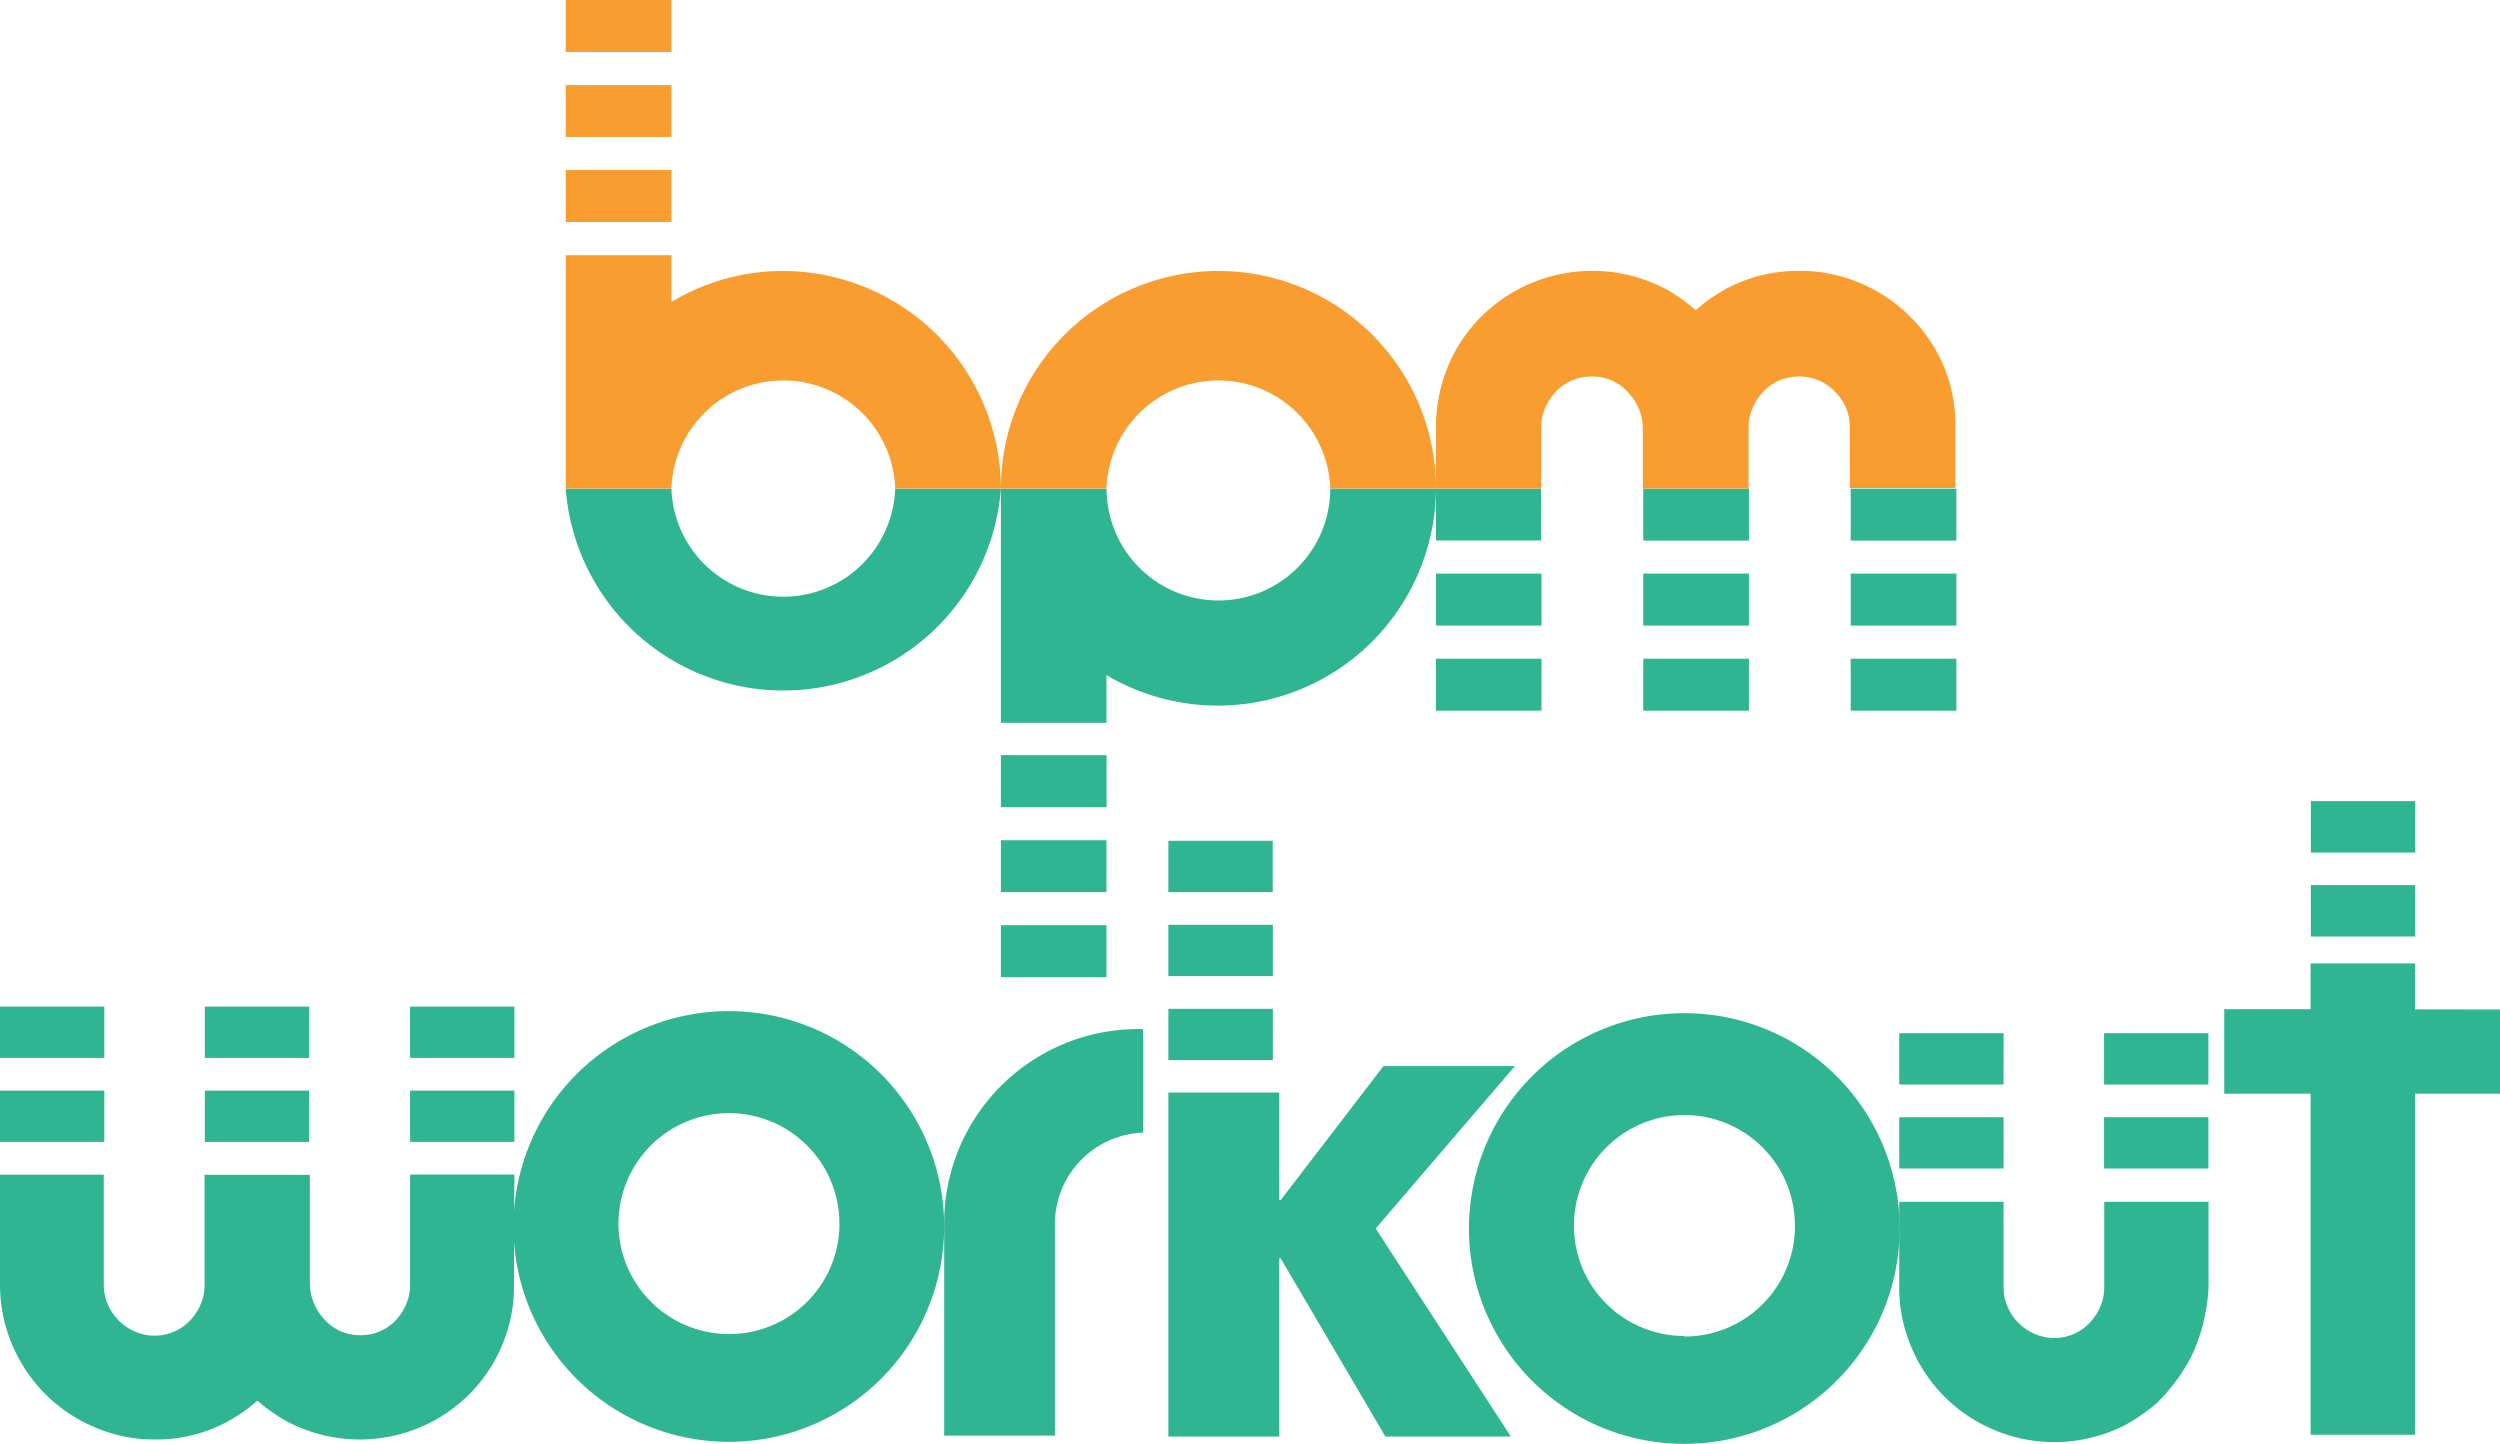 <svg xmlns="http://www.w3.org/2000/svg" viewBox="0 0 183.31 105.86"><defs><style>.cls-1{fill:#30b593;}.cls-2{fill:none;}.cls-3{fill:#f99d31;}</style></defs><title>BPM WORKOUT</title><g id="Layer_2" data-name="Layer 2"><g id="Layer_1-2" data-name="Layer 1"><g id="BPM_WORKOUT" data-name="BPM WORKOUT"><rect class="cls-1" y="73.81" width="7.65" height="3.76"/><polygon class="cls-1" points="0 83.04 0 83.73 7.65 83.73 7.65 83.04 7.65 79.97 0 79.97 0 83.04"/><rect class="cls-1" x="15.02" y="73.81" width="7.65" height="3.76"/><polygon class="cls-1" points="15.02 83.04 15.02 83.73 22.67 83.73 22.67 79.97 15.02 79.97 15.02 83.04"/><rect class="cls-1" x="30.07" y="73.81" width="7.65" height="3.76"/><polygon class="cls-1" points="30.07 83.04 30.07 83.73 37.72 83.73 37.72 79.97 30.07 79.97 30.07 83.04"/><path class="cls-1" d="M37.72,86.12H30.07v3.66h0v4.41a3.56,3.56,0,0,1-.28,1.42A4.12,4.12,0,0,1,29,96.83a3.62,3.62,0,0,1-1.15.79,3.48,3.48,0,0,1-1.41.28,3.43,3.43,0,0,1-2.55-1.05,3.92,3.92,0,0,1-1.17-2.71v-8H15v3.66h0v4.41a3.48,3.48,0,0,1-.28,1.41,4,4,0,0,1-.81,1.23,3.58,3.58,0,0,1-4,.79,3.85,3.85,0,0,1-1.2-.81,3.79,3.79,0,0,1-.81-1.2,3.57,3.57,0,0,1-.29-1.42v-4.3h0V86.13H0v3.65H0v4.41a11.21,11.21,0,0,0,.91,4.45h0a11.53,11.53,0,0,0,2.42,3.59,11.45,11.45,0,0,0,3.59,2.41,11,11,0,0,0,4.45.91,11,11,0,0,0,5.29-1.3,12.07,12.07,0,0,0,2.22-1.55,12,12,0,0,0,2.21,1.55,11.4,11.4,0,0,0,9.75.39,11.23,11.23,0,0,0,6.85-10.32V89.89h0Z"/><path class="cls-2" d="M53.47,81.61a8.11,8.11,0,0,0-8.1,8.11c0,.07,0,.14,0,.21a8.09,8.09,0,0,0,16.18,0,1.48,1.48,0,0,0,0-.21A8.1,8.1,0,0,0,53.47,81.61Z"/><path class="cls-1" d="M53.44,74.14A15.79,15.79,0,1,0,69.23,89.93,15.78,15.78,0,0,0,53.44,74.14Zm0,23.68a8.11,8.11,0,0,1-8.09-7.89c0-.07,0-.14,0-.21a8.1,8.1,0,1,1,16.2,0,1.48,1.48,0,0,1,0,.21A8.09,8.09,0,0,1,53.47,97.82Z"/><path class="cls-1" d="M69.23,89.9v15.37h8.12V89.89a6.71,6.71,0,0,1,6.46-6.84l0-7.59A14.23,14.23,0,0,0,69.23,89.9Z"/><polygon class="cls-1" points="111.08 78.17 101.44 78.17 93.9 88 93.8 88 93.8 80.11 85.67 80.11 85.67 90.02 85.67 90.02 85.67 105.33 93.8 105.33 93.8 92.26 93.9 92.26 101.58 105.33 110.78 105.33 100.87 90.08 111.08 78.17"/><rect class="cls-1" x="85.67" y="61.65" width="7.65" height="3.76"/><polygon class="cls-1" points="85.67 70.89 85.67 71.57 93.33 71.57 93.33 67.81 85.67 67.81 85.67 70.89"/><polygon class="cls-1" points="85.67 77.04 85.67 77.73 93.33 77.73 93.33 73.97 85.67 73.97 85.67 77.04"/><path class="cls-2" d="M123.53,81.76a8.1,8.1,0,0,0-8.1,8.1c0,.07,0,.14,0,.21a8.09,8.09,0,0,0,16.18,0c0-.07,0-.14,0-.21A8.1,8.1,0,0,0,123.53,81.76Z"/><path class="cls-1" d="M123.5,74.29a15.79,15.79,0,1,0,15.79,15.78A15.78,15.78,0,0,0,123.5,74.29Zm0,23.67a8.09,8.09,0,0,1-8.09-7.89c0-.07,0-.14,0-.21a8.1,8.1,0,1,1,16.2,0c0,.07,0,.14,0,.21A8.09,8.09,0,0,1,123.53,98Z"/><path class="cls-1" d="M158.14,102.89a14.63,14.63,0,0,1-2.22,1.55,11.4,11.4,0,0,1-9.75.39,11.29,11.29,0,0,1-6-6h0a11,11,0,0,1-.91-4.45V88.12h7.65v6.26a3.41,3.41,0,0,0,.29,1.42A3.64,3.64,0,0,0,148,97a3.85,3.85,0,0,0,1.2.81,3.58,3.58,0,0,0,4-.79,4,4,0,0,0,.81-1.23,3.48,3.48,0,0,0,.28-1.41V88.12h7.65v6.21a13.31,13.31,0,0,1-1.32,5.25A14.06,14.06,0,0,1,158.14,102.89Z"/><rect class="cls-1" x="139.26" y="75.76" width="7.65" height="3.76"/><polygon class="cls-1" points="139.26 84.99 139.26 85.68 146.91 85.68 146.91 84.99 146.91 81.92 139.26 81.92 139.26 84.99"/><rect class="cls-1" x="154.28" y="75.76" width="7.65" height="3.76"/><polygon class="cls-1" points="154.28 84.99 154.28 85.68 161.93 85.68 161.93 81.92 154.28 81.92 154.28 84.99"/><polygon class="cls-1" points="183.31 80.19 183.31 74.02 177.08 74.01 177.08 70.64 169.42 70.64 169.42 74 163.09 74 163.09 80.19 169.42 80.19 169.42 83.86 169.42 89.7 169.42 89.7 169.42 105.2 177.08 105.2 177.08 89.7 177.08 89.7 177.08 80.19 183.31 80.19"/><polygon class="cls-1" points="169.44 61.82 169.44 62.51 177.09 62.51 177.09 58.74 169.44 58.74 169.44 61.82"/><polygon class="cls-1" points="169.44 67.98 169.44 68.67 177.09 68.67 177.09 64.9 169.44 64.9 169.44 67.98"/><path class="cls-1" d="M65.64,35.83a8.21,8.21,0,0,1-16.41,0H41.48a16,16,0,0,0,31.91,0Z"/><rect class="cls-1" x="120.49" y="35.83" width="7.75" height="3.81"/><polygon class="cls-1" points="120.49 45.17 120.49 45.87 128.24 45.87 128.24 45.17 128.24 42.06 120.49 42.06 120.49 45.17"/><polygon class="cls-1" points="120.49 51.41 120.49 52.11 128.24 52.11 128.24 51.41 128.24 48.3 120.49 48.3 120.49 51.41"/><rect class="cls-1" x="135.7" y="35.83" width="7.75" height="3.81"/><polygon class="cls-1" points="135.7 45.17 135.7 45.87 143.45 45.87 143.45 42.06 135.7 42.06 135.7 45.17"/><polygon class="cls-1" points="135.7 51.41 135.7 52.11 143.45 52.11 143.45 48.3 135.7 48.3 135.7 51.41"/><path class="cls-1" d="M105.29,39.63H113v-3.8H97.54a8.2,8.2,0,1,1-16.4,0H73.39V53h7.74V49.5a16,16,0,0,0,24.16-13.67Z"/><polygon class="cls-1" points="105.29 45.87 113.03 45.87 113.03 45.17 113.03 42.06 105.29 42.06 105.29 45.87"/><polygon class="cls-1" points="105.29 52.11 113.03 52.11 113.03 51.41 113.03 48.3 105.29 48.3 105.29 52.11"/><rect class="cls-1" x="73.39" y="55.37" width="7.75" height="3.81"/><polygon class="cls-1" points="73.39 64.72 73.39 65.41 81.13 65.41 81.13 61.61 73.39 61.61 73.39 64.72"/><polygon class="cls-1" points="73.39 70.96 73.39 71.65 81.13 71.65 81.13 67.84 73.39 67.84 73.39 70.96"/><path class="cls-3" d="M57.44,19.87a15.86,15.86,0,0,0-8.21,2.27V18.71H41.48V35.82h7.75a8.21,8.21,0,0,1,16.41,0h7.75A16,16,0,0,0,57.44,19.87Z"/><path class="cls-3" d="M142.53,26.86h0a11.49,11.49,0,0,0-6.08-6.08,11.26,11.26,0,0,0-4.51-.92,11.13,11.13,0,0,0-5.36,1.31,12.29,12.29,0,0,0-2.25,1.58,11.81,11.81,0,0,0-2.23-1.58,11.57,11.57,0,0,0-9.87-.39,11.45,11.45,0,0,0-3.63,2.45,11.08,11.08,0,0,0-2.44,3.66,11.67,11.67,0,0,0-.87,4.34v4.59a15.95,15.95,0,0,0-31.9,0h7.74a8.21,8.21,0,0,1,16.41,0H113V31.37a3.63,3.63,0,0,1,.29-1.44,4.12,4.12,0,0,1,.82-1.24,3.43,3.43,0,0,1,1.16-.8,3.61,3.61,0,0,1,1.43-.28,3.45,3.45,0,0,1,2.58,1.06,3.9,3.9,0,0,1,1.18,2.75v4.4h7.75V31.37a3.63,3.63,0,0,1,.29-1.44,4.12,4.12,0,0,1,.82-1.24,3.43,3.43,0,0,1,1.16-.8,3.76,3.76,0,0,1,2.87,0,3.91,3.91,0,0,1,2,2,3.63,3.63,0,0,1,.28,1.44v4.45h7.75V31.37A11.26,11.26,0,0,0,142.53,26.86Z"/><rect class="cls-3" x="41.48" y="12.47" width="7.75" height="3.81"/><polygon class="cls-3" points="49.23 6.93 49.23 6.24 41.48 6.24 41.48 10.04 49.23 10.04 49.23 6.93"/><polygon class="cls-3" points="49.23 0.69 49.23 0 41.48 0 41.48 3.81 49.23 3.81 49.23 0.69"/></g></g></g></svg>